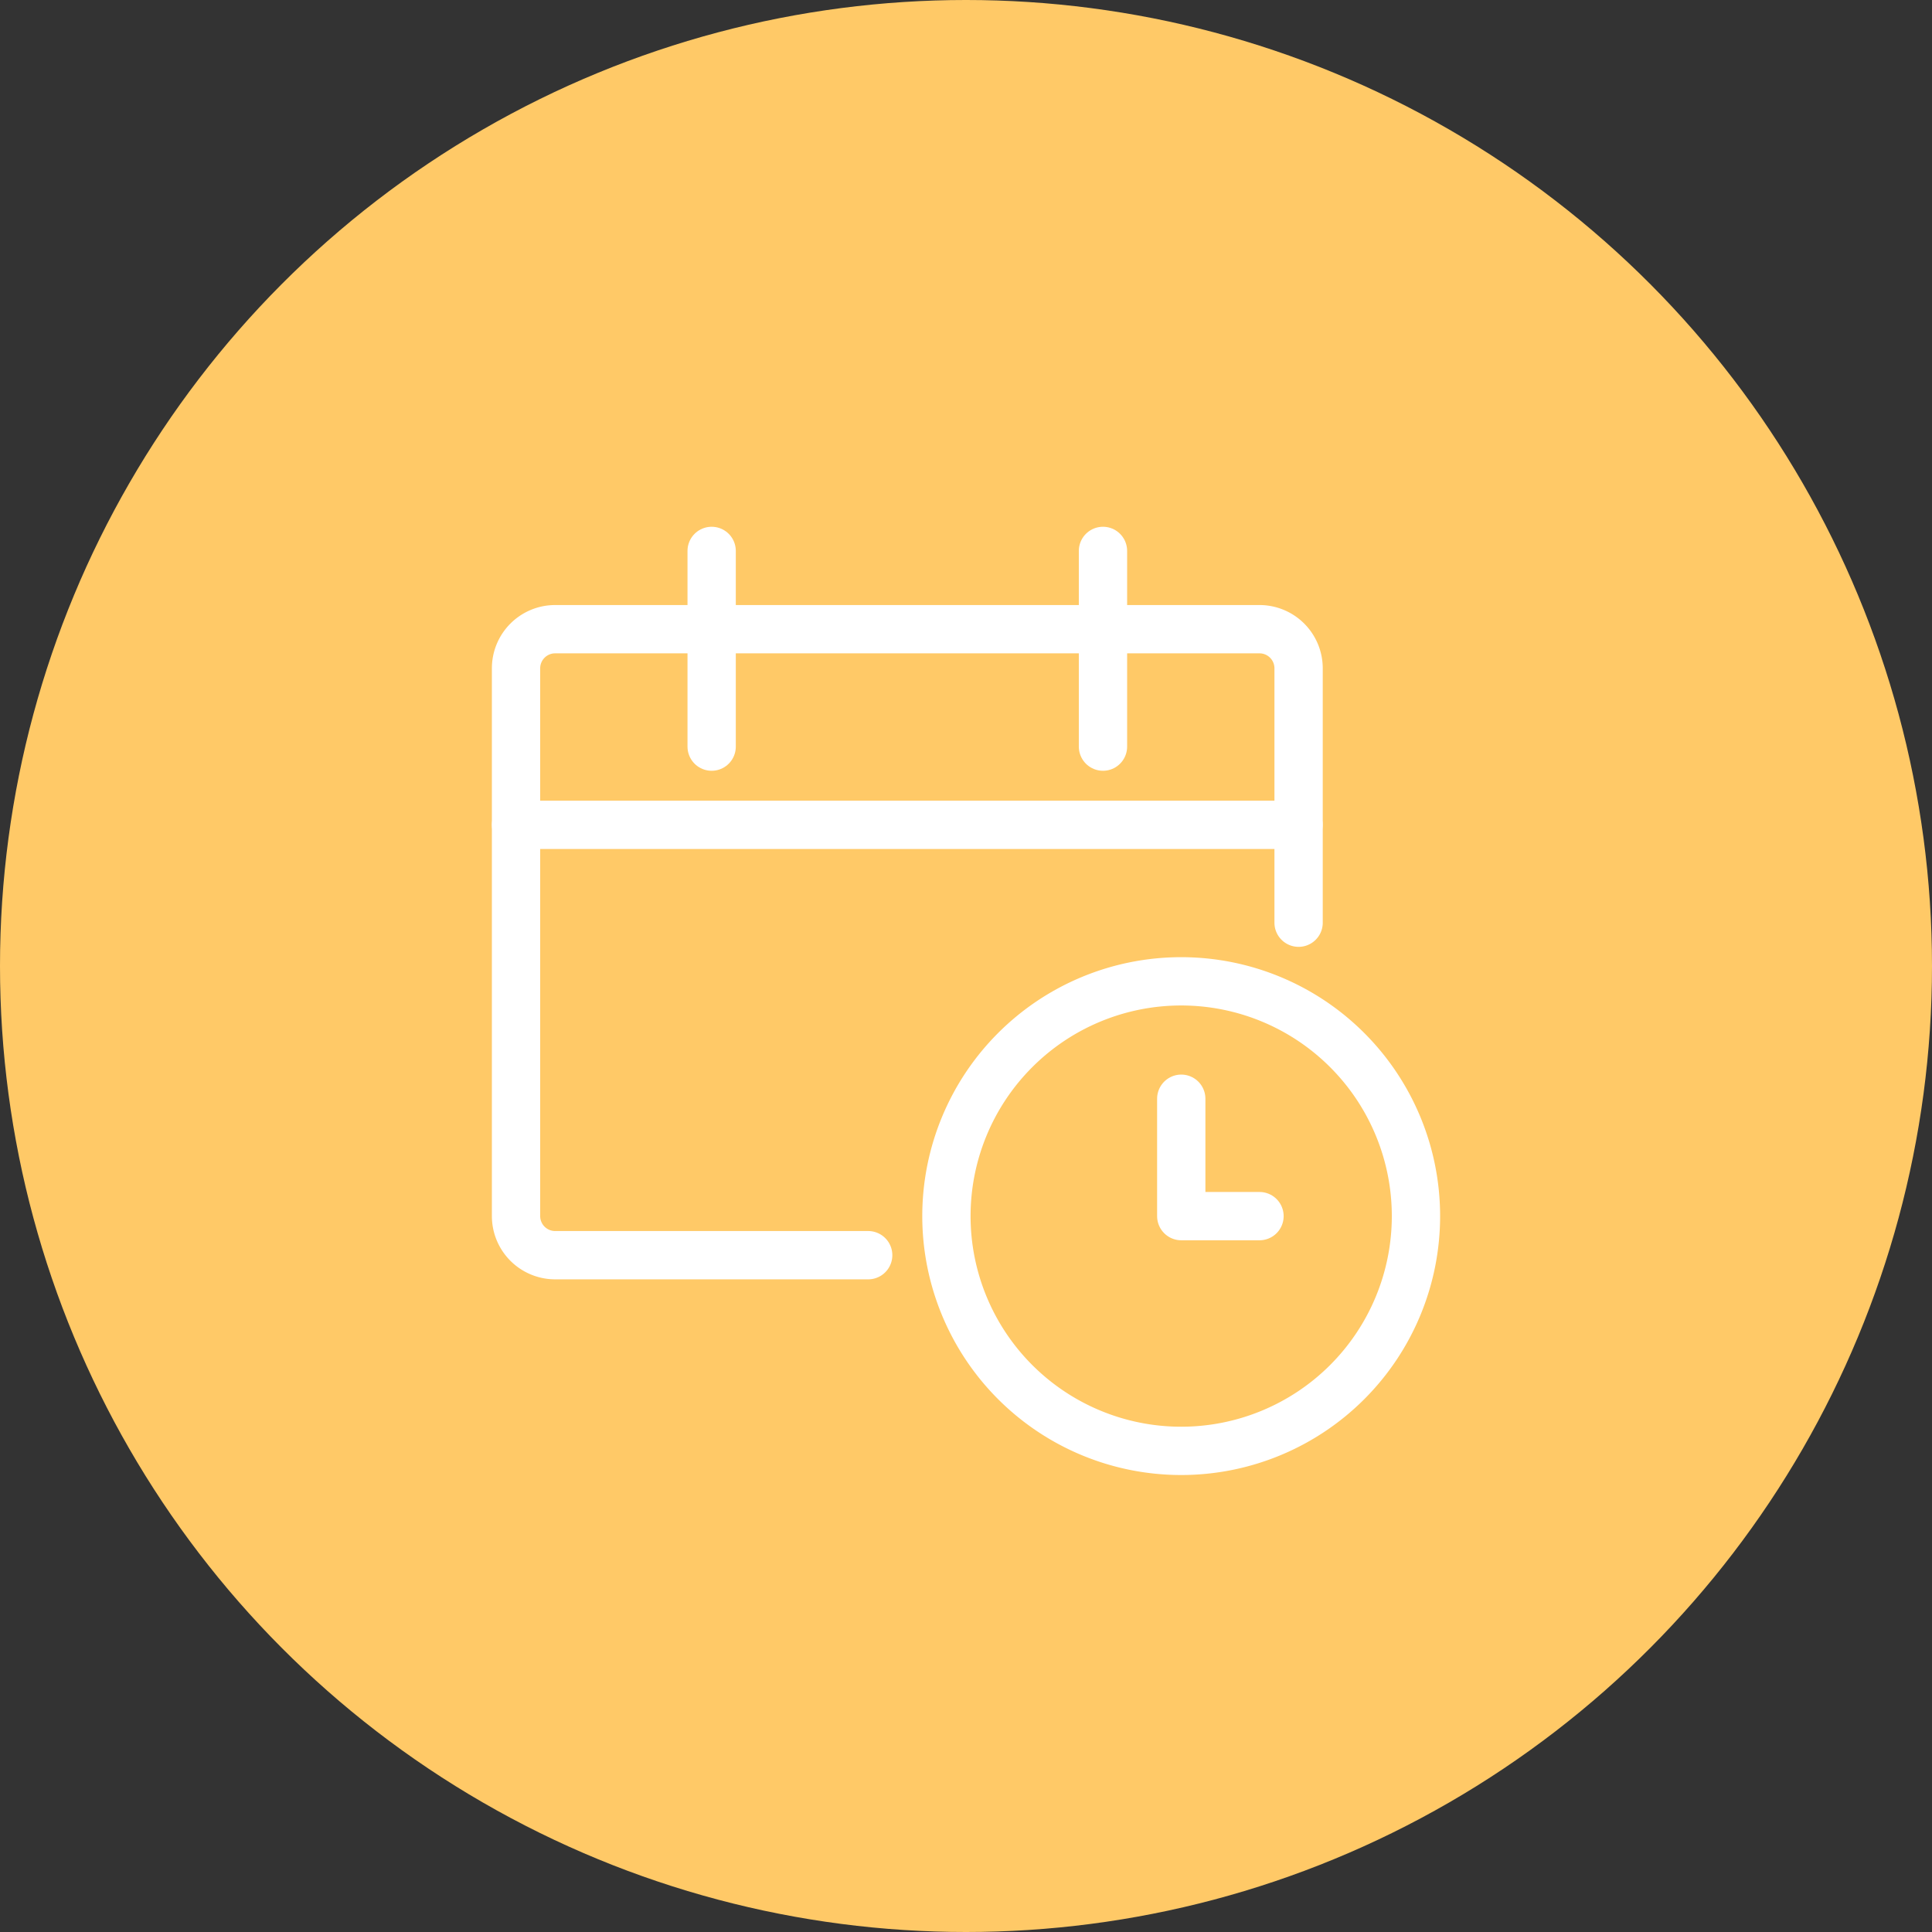 <svg id="monthly" xmlns="http://www.w3.org/2000/svg" width="60" height="60" viewBox="0 0 60 60">
  <rect x="0" y="0" width="60" height="60" fill="#333333" stroke="none"/>
  <g id="Icons-V2-Copy">
    <g id="Application-Development-Services">
      <circle id="Oval" cx="30" cy="30" r="30" fill="#ffc967"/>
      <g id="streamline-icon-calendar-clock_140x140" data-name="streamline-icon-calendar-clock@140x140" transform="translate(13.109 14.187)">
        <path id="Path_6015" data-name="Path 6015" d="M67.083,74.38a7.291,7.291,0,1,0,7.291-7.291A7.291,7.291,0,0,0,67.083,74.38Z" transform="translate(-50.8 -50.8)" fill="none" stroke="#fff" stroke-linecap="round" stroke-linejoin="round" stroke-width="1.5"/>
        <path id="Path_6016" data-name="Path 6016" d="M104.514,88.235h-2.43V84.589" transform="translate(-78.508 -64.654)" fill="none" stroke="#fff" stroke-linecap="round" stroke-linejoin="round" stroke-width="1.5"/>
        <path id="Path_6017" data-name="Path 6017" d="M13.853,34.026H4.132a1.215,1.215,0,0,1-1.215-1.215V15.8a1.215,1.215,0,0,1,1.215-1.215H26.005A1.215,1.215,0,0,1,27.22,15.8v7.9" transform="translate(0 -9.232)" fill="none" stroke="#fff" stroke-linecap="round" stroke-linejoin="round" stroke-width="1.5"/>
        <path id="Path_6018" data-name="Path 6018" d="M32.083,2.922V9" transform="translate(-23.091)" fill="none" stroke="#fff" stroke-linecap="round" stroke-linejoin="round" stroke-width="1.5"/>
        <path id="Path_6019" data-name="Path 6019" d="M90.417,2.922V9" transform="translate(-69.272)" fill="none" stroke="#fff" stroke-linecap="round" stroke-linejoin="round" stroke-width="1.5"/>
        <path id="Path_6020" data-name="Path 6020" d="M2.917,43.756h24.3" transform="translate(0 -32.327)" fill="none" stroke="#fff" stroke-linecap="round" stroke-linejoin="round" stroke-width="1.5"/>
      </g>
    </g>
  </g>
</svg>
